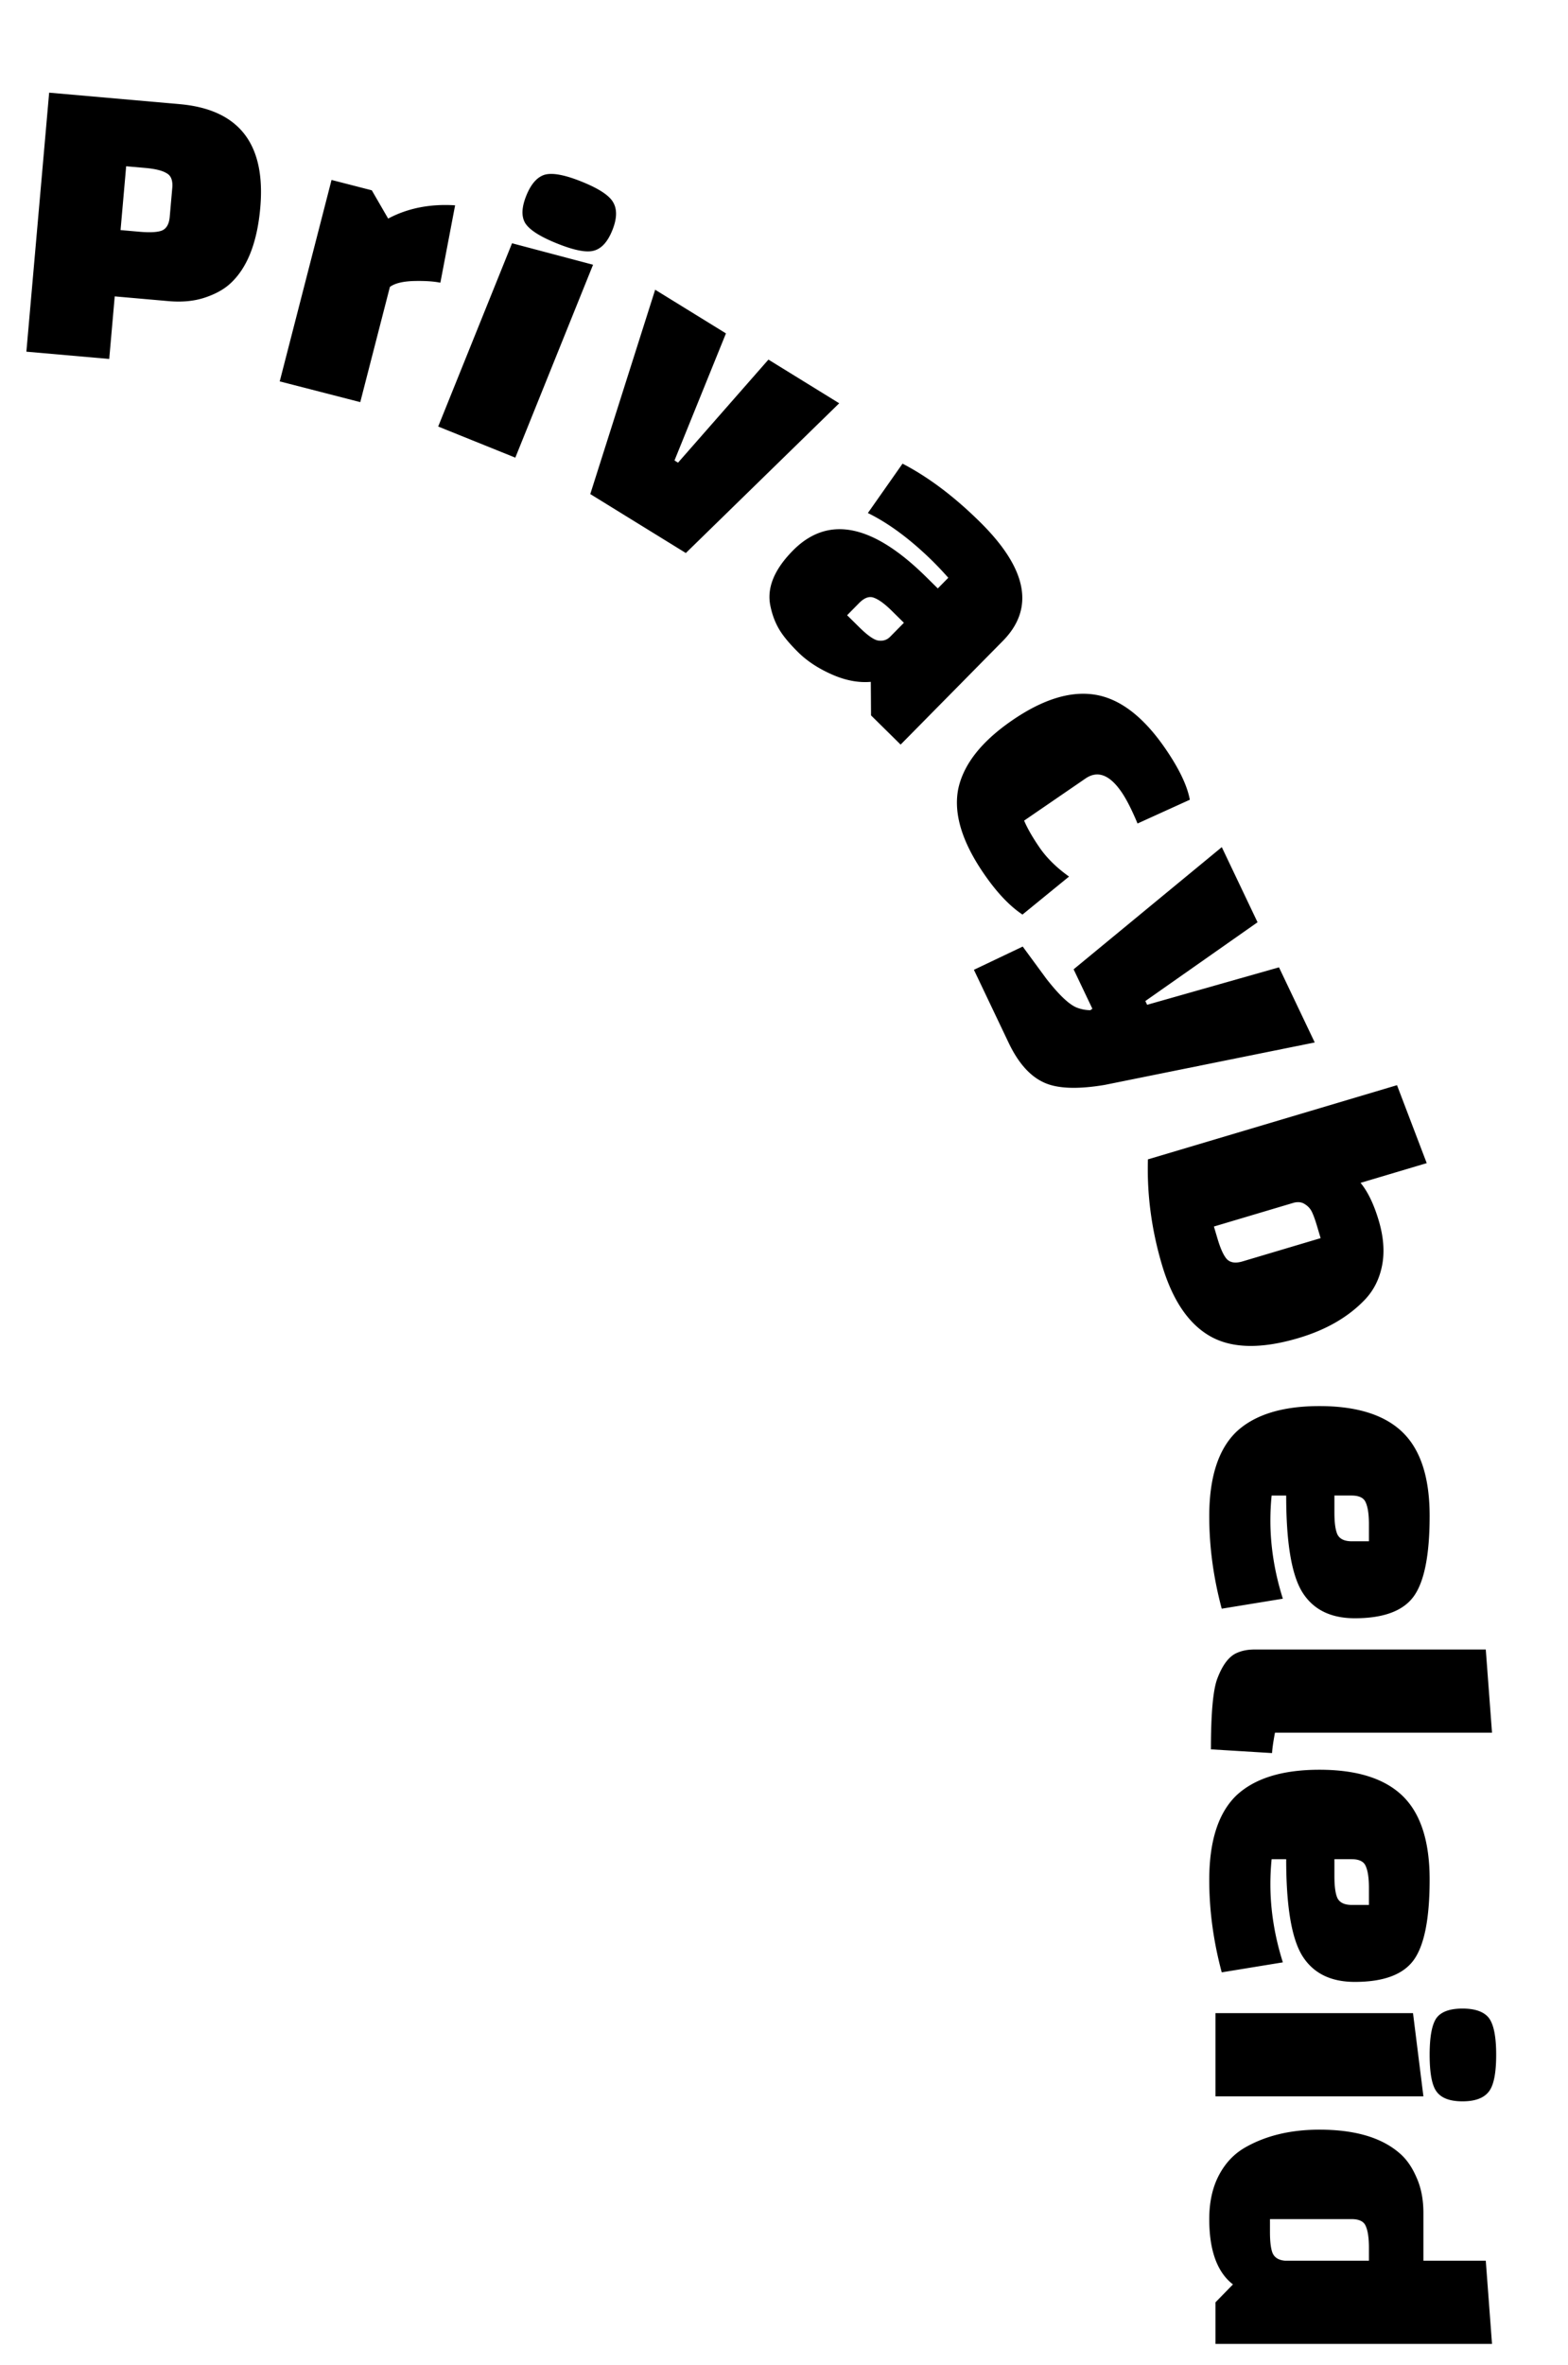 <svg xmlns="http://www.w3.org/2000/svg" width="268" height="404" fill="none"><path fill="#000" d="m28.813 51.445-9.204-.81-.94 10.69-14.16-1.244 3.892-44.25 22.301 1.962q15.222 1.338 13.784 17.693-.792 8.99-5.135 12.961-1.63 1.499-4.35 2.4-2.718.902-6.188.598m-7.249-23.04-.959 10.903 3.257.286q2.55.224 3.725-.172 1.254-.46 1.422-2.372l.436-4.956q.168-1.911-.992-2.513-1.083-.665-3.632-.89zM56.666 30.743l6.883 1.771 2.794 4.829q5.018-2.672 11.444-2.266L75.266 48.3q-1.67-.357-4.55-.29-2.81.084-4.074 1.006L61.576 68.7 47.81 65.158zM74.894 72.87l12.623-31.31 13.848 3.667-13.288 32.958zm14.863-34.775q-.999-1.706.197-4.671 1.197-2.967 3.125-3.568 1.995-.576 6.345 1.178 4.416 1.78 5.388 3.552 1.038 1.799-.158 4.764-1.197 2.966-3.164 3.475-1.902.537-6.318-1.244-4.35-1.754-5.415-3.486M100.889 84.406l11.091-34.91 12.099 7.461-8.797 21.712.605.373 15.451-17.608 12.099 7.461-26.215 25.583zM167.494 89.173q12.143 11.978 3.908 20.327l-17.469 17.708-5.059-4.991-.039-5.729q-3.165.273-6.643-1.261-3.478-1.535-5.755-3.78-2.226-2.196-3.243-3.898t-1.483-3.86q-1.087-4.667 3.804-9.624 8.983-9.108 22.746 4.468l2.024 1.996 1.797-1.821a63 63 0 0 0-2.582-2.747q-5.718-5.64-11.164-8.316l5.923-8.433q6.608 3.422 13.235 9.96m-20.661 13.86-2.046 2.075 2.074 2.046q2.226 2.196 3.333 2.289 1.157.142 1.955-.666l2.346-2.379-2.074-2.046q-1.822-1.797-3.081-2.24-1.159-.445-2.507.921M182.719 149.752l-7.958 6.493q-3.321-2.204-6.617-7.01-5.629-8.205-4.351-14.511 1.375-6.286 9.229-11.673t14.156-4.367q6.4 1.04 12.029 9.245 3.497 5.099 4.156 8.698l-8.936 4.06q-1.486-3.548-2.732-5.365-3.056-4.454-6.162-2.324l-10.491 7.196q.814 1.941 2.623 4.578 1.85 2.697 5.054 4.98M183.5 165.598l25.327-20.872 6.11 12.834-19.175 13.457.305.642 22.536-6.399 6.11 12.834-35.904 7.253q-7.144 1.197-10.545-.49-3.465-1.656-5.878-6.726l-5.927-12.449 8.342-3.971 4.027 5.482q3.226 4.131 5.182 4.932a6.5 6.5 0 0 0 2.343.459l.355-.248zM196.202 198.067l42.572-12.676 5.078 13.319-11.307 3.367q1.861 2.264 3.098 6.419 1.257 4.222.583 7.686t-2.932 5.842q-4.237 4.45-11.321 6.559-9.604 2.86-15.146-.31t-8.218-12.161q-2.677-8.992-2.407-18.045m24.968 7.397-13.691 4.076.628 2.112q.73 2.452 1.532 3.4.89.996 2.729.448l13.35-3.975-.628-2.112q-.447-1.499-.847-2.343a3.1 3.1 0 0 0-1.215-1.344q-.748-.519-1.858-.262M219.833 255.497h-2.488a43 43 0 0 0-.213 4.265q0 6.61 2.132 13.361l-10.447 1.706q-2.133-7.96-2.133-15.778 0-9.95 4.62-14.427 4.69-4.407 14.214-4.407t14.143 4.407q4.692 4.477 4.691 14.356 0 9.95-2.701 13.717-2.7 3.766-10.092 3.766-6.254 0-9.026-4.548-2.7-4.478-2.7-16.418m11.158 0h-2.914v2.914q0 2.559.497 3.696.569 1.209 2.488 1.208h2.914v-2.914q0-2.558-.569-3.766-.497-1.138-2.416-1.138M255.013 296.015h-37.099q-.427 2.274-.498 3.482l-10.447-.639q0-9.098 1.066-12.011 1.35-3.625 3.411-4.478 1.28-.568 2.985-.568h39.516zM219.833 317.623h-2.488a43 43 0 0 0-.213 4.265q0 6.61 2.132 13.361l-10.447 1.706q-2.133-7.96-2.133-15.778 0-9.95 4.62-14.428 4.69-4.406 14.214-4.406t14.143 4.406q4.692 4.478 4.691 14.357 0 9.95-2.701 13.717-2.7 3.766-10.092 3.766-6.254 0-9.026-4.548-2.7-4.478-2.7-16.418m11.158 0h-2.914v2.914q0 2.559.497 3.696.569 1.208 2.488 1.208h2.914v-2.914q0-2.558-.569-3.766-.497-1.138-2.416-1.138M207.75 343.927h33.759l1.777 14.214H207.75zm37.81.781q1.209-1.563 4.407-1.563t4.477 1.563q1.28 1.635 1.28 6.326 0 4.761-1.28 6.325-1.28 1.635-4.477 1.635t-4.407-1.635q-1.208-1.564-1.208-6.325 0-4.69 1.208-6.326M207.75 400.434v-7.107l2.985-3.056q-4.05-3.127-4.051-11.158 0-4.336 1.635-7.463t4.478-4.762q5.33-3.056 12.721-3.056 9.026 0 13.646 3.98 1.777 1.493 2.914 4.122 1.208 2.63 1.208 6.113v8.173h10.661l1.066 14.214zm23.241-21.321h-13.93v2.203q0 2.416.426 3.553.498 1.209 2.132 1.351h14.357v-2.203q0-2.56-.569-3.767-.497-1.137-2.416-1.137"/></svg>